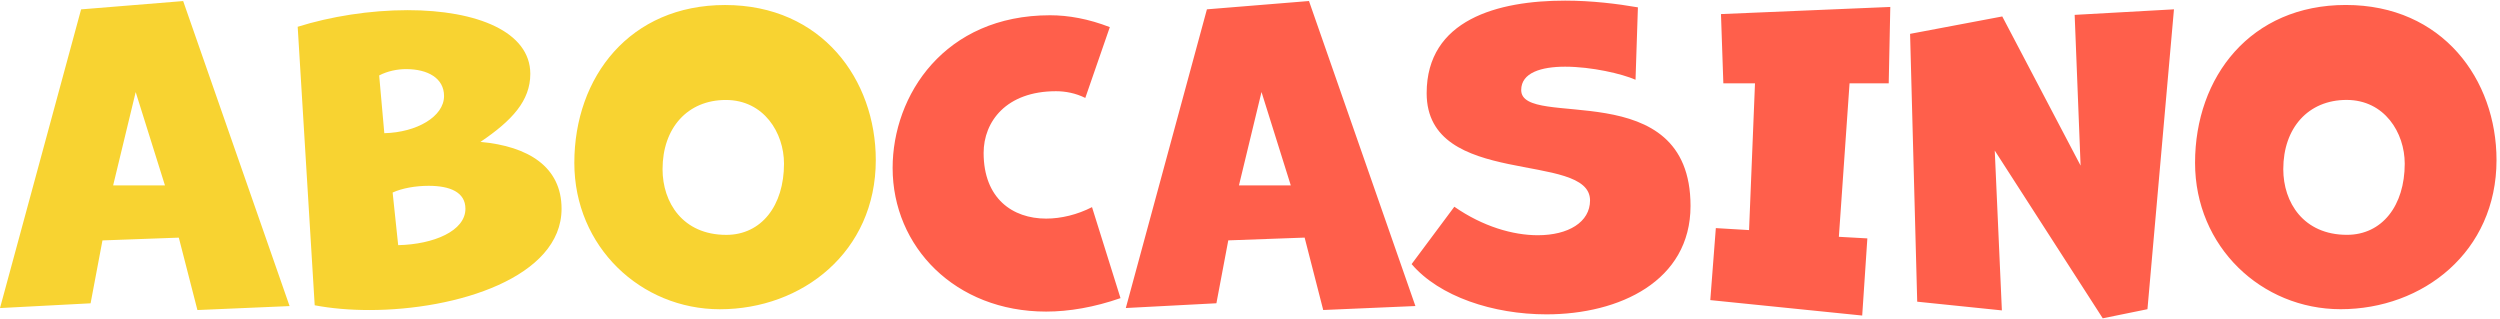<svg xmlns="http://www.w3.org/2000/svg" width="400" height="51" viewBox="0 0 400 51"><g><g><g/><g><path fill="#f8d331" d="M31.586 49.606L28.61 38.022l-12.217.444-1.899 10.064L0 49.29 12.976 1.5 29.307.17l17.027 48.803zM21.71 14.73l-3.608 14.938h8.292zM47.63 4.284c5.254-1.645 11.52-2.658 17.597-2.658 11.14 0 19.622 3.481 19.622 10.19 0 4.305-2.912 7.47-7.975 10.888 7.659.696 12.976 3.988 12.976 10.698 0 10.95-16.711 16.204-30.763 16.204-3.102 0-6.077-.253-8.735-.76zm16.078 34.941c5.696-.127 10.76-2.279 10.76-5.823 0-2.659-2.468-3.672-5.887-3.672-2.088 0-4.24.38-5.76 1.076zM61.49 21.312c5.19-.127 9.558-2.659 9.558-5.95 0-2.849-2.595-4.305-6.076-4.305-1.393 0-2.976.317-4.305 1.013zm53.697 28.168c-12.66 0-23.294-10.002-23.294-23.42 0-13.8 8.925-25.257 24.117-25.257 15.508 0 24.116 11.963 24.116 24.813 0 14.685-11.773 23.863-24.939 23.863zm1.013-11.9c5.633 0 9.241-4.685 9.241-11.394 0-4.938-3.228-10.191-9.305-10.191-6.14 0-10.128 4.494-10.128 11.077 0 5.317 3.229 10.507 10.192 10.507z"/></g><g><path fill="#ff5f4b" d="M179.28 47.7c-4.178 1.456-8.229 2.153-11.9 2.153-14.559 0-24.56-10.381-24.56-22.978 0-11.647 8.292-24.433 25.193-24.433 2.911 0 6.14.57 9.558 1.899l-3.925 11.33c-1.519-.76-3.165-1.076-4.684-1.076-7.975 0-11.583 4.874-11.583 9.875 0 7.28 4.62 10.507 10 10.507 2.406 0 5.001-.633 7.343-1.835zm32.435 1.9l-2.974-11.584-12.217.443-1.9 10.064-14.494.76 12.976-47.79 16.33-1.33 17.028 48.803zm-9.874-34.878l-3.608 14.938h8.292zm30.853 18.356c4.558 3.165 9.369 4.558 13.356 4.558 4.874 0 8.356-2.089 8.356-5.57 0-7.976-26.142-1.836-26.142-17.154C228.264 3.138 239.657.1 250.418.1c4.241 0 8.355.506 11.647 1.076l-.38 11.584c-2.152-.95-7.026-2.09-11.267-2.09-3.798 0-7.026.95-7.026 3.735 0 6.457 27.092-2.721 27.092 18.547 0 12.027-11.394 17.344-23.041 17.344-8.545 0-17.154-2.849-21.585-8.04zm40.952 14.939l.887-11.52 5.317.316.949-23.484h-5.064l-.379-11.077 27.091-1.14-.253 12.217h-6.266l-1.71 24.56 4.558.253-.823 12.343zm62.795 2.912L319.16 24.09l1.14 25.573-13.546-1.393-1.14-42.853 14.749-2.785 12.533 23.863-.95-24.116 15.888-.886-4.241 47.98zm63.001-25.32c0 14.685-11.774 23.864-24.94 23.864-12.66 0-23.294-10.001-23.294-23.42 0-13.8 8.925-25.257 24.117-25.257 15.508 0 24.117 11.964 24.117 24.813zm-14.686.57c0-4.937-3.228-10.191-9.305-10.191-6.14 0-10.127 4.494-10.127 11.077 0 5.317 3.228 10.508 10.191 10.508 5.633 0 9.241-4.684 9.241-11.394z"/></g></g></g></svg>